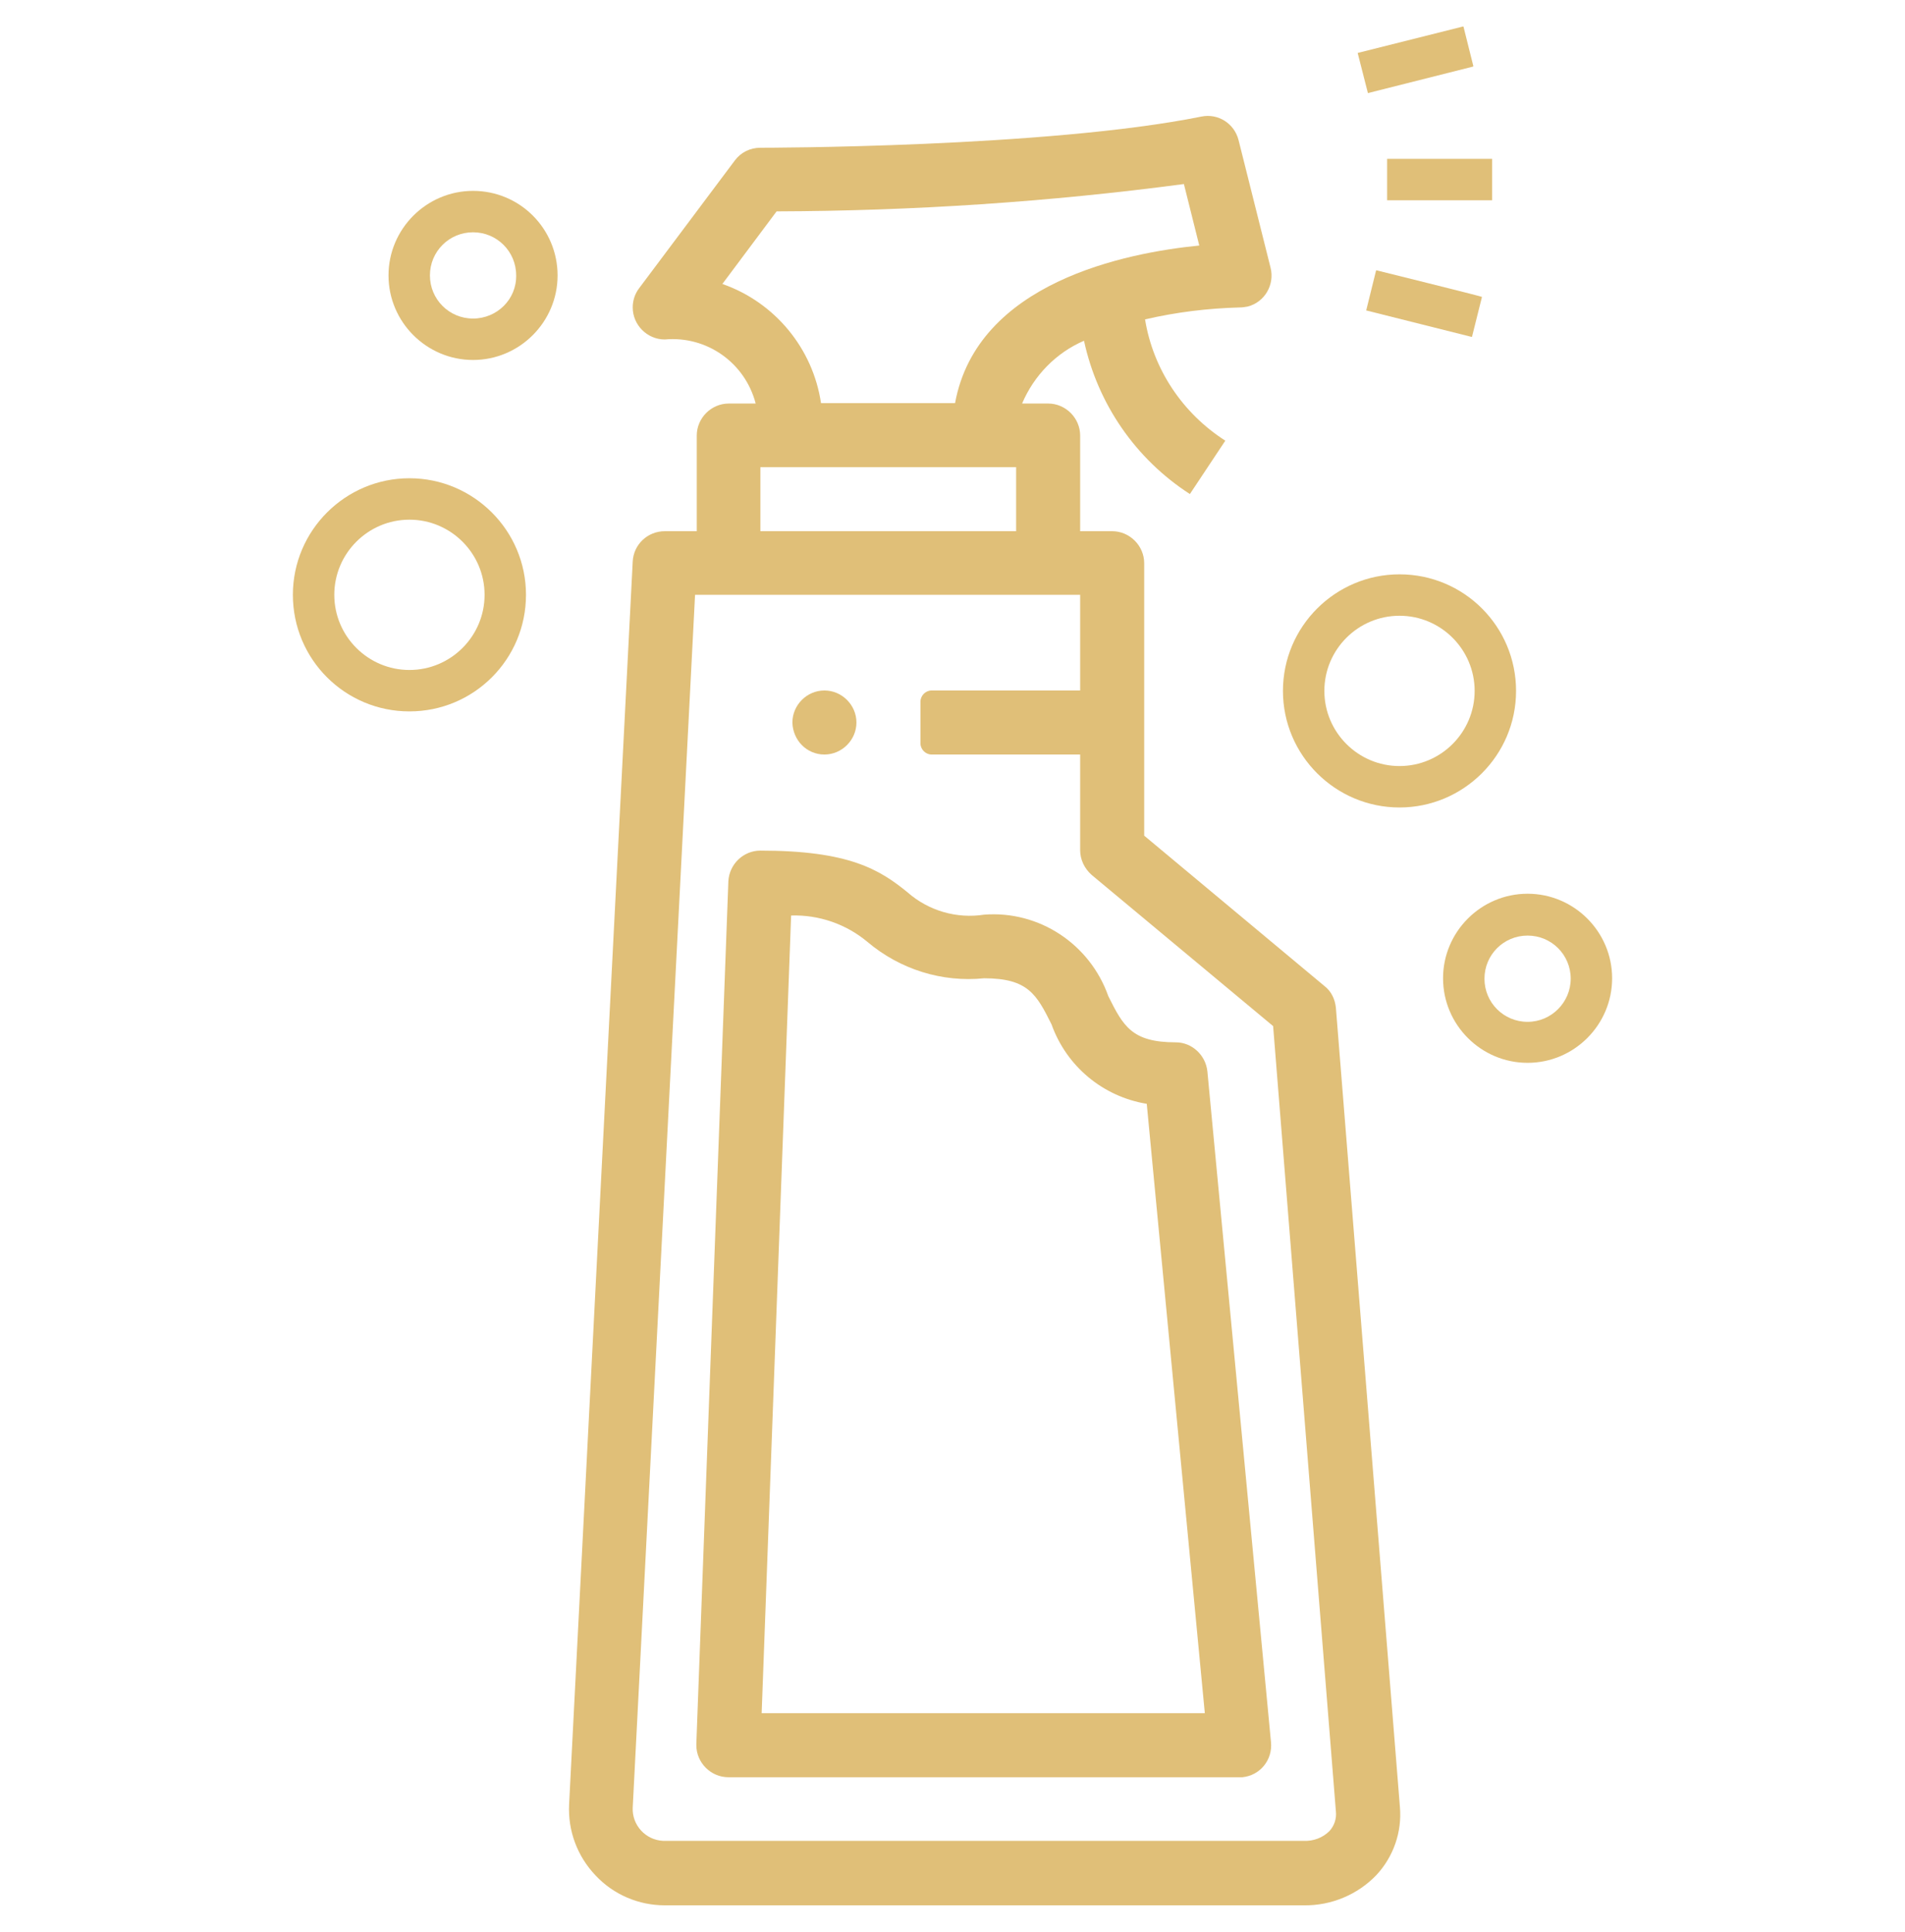 <?xml version="1.0" encoding="utf-8"?>
<!-- Generator: Adobe Illustrator 27.3.0, SVG Export Plug-In . SVG Version: 6.00 Build 0)  -->
<svg version="1.1" id="Calque_1" xmlns="http://www.w3.org/2000/svg" xmlns:xlink="http://www.w3.org/1999/xlink" x="0px" y="0px"
	 viewBox="0 0 446.2 452.4" style="enable-background:new 0 0 446.2 452.4;" xml:space="preserve">
<style type="text/css">
	.st0{fill:#E0BF78;}
</style>
<g>
	<path class="st0" d="M312.9,236c-0.2-2-1.1-3.9-2.7-5.1L268,195.7v-63.8c0-4.1-3.4-7.5-7.5-7.5H253V102c0-4.1-3.4-7.5-7.5-7.5h-6.1
		c2.8-6.6,8-11.9,14.5-14.7c3.2,14.8,12.1,27.7,24.8,35.9l8.3-12.5c-10-6.4-16.9-16.7-18.8-28.4c7.3-1.7,14.7-2.6,22.2-2.8l0,0
		c0.6,0,1.2-0.1,1.8-0.2c4-1,6.4-5.1,5.4-9.1l-7.5-29.9c-1-3.9-4.8-6.3-8.7-5.5c-36.2,7.3-102.6,7.3-103.3,7.3c-2.4,0-4.6,1.1-6,3
		l-22.4,29.9c-1,1.3-1.5,2.9-1.5,4.5c0,4.1,3.4,7.5,7.5,7.5c9.8-0.9,18.8,5.4,21.3,15h-6.3c-4.1,0-7.5,3.4-7.5,7.5v22.4h-7.5
		c-4,0-7.3,3.1-7.5,7.1l-14.9,291.1c-0.3,6.1,1.9,12.1,6.2,16.6c4.2,4.5,10.1,7,16.2,7h149.7c6.4,0.1,12.6-2.5,17-7.1
		c4-4.3,6-10.1,5.5-15.9L312.9,236z M169.2,66.5l12.7-17c31.9-0.1,63.8-2.2,95.4-6.4l3.6,14.4c-17.2,1.7-52,8.6-57.2,36.9h-31.4
		C190.4,81.6,181.5,70.8,169.2,66.5z M238,109.4v15h-59.9v-15H238z M311.4,428.8c-1.6,1.6-3.8,2.4-6,2.3H155.7c-0.1,0-0.2,0-0.4,0
		c-4.1-0.2-7.3-3.7-7.1-7.8l14.6-284H253v22.4h-34.8c-1.4,0-2.6,1.2-2.6,2.6v9.8c0,1.4,1.2,2.6,2.6,2.6H253v22.4
		c0,2.2,1,4.3,2.7,5.8l42.5,35.4l14.7,183.9C313.1,425.9,312.5,427.6,311.4,428.8z"/>
	<path class="st0" d="M193.1,176.7c4.1,0,7.5-3.4,7.5-7.5l0,0c0-4.1-3.4-7.5-7.5-7.5s-7.5,3.4-7.5,7.5l0,0
		C185.7,173.4,189,176.7,193.1,176.7z"/>
	<path class="st0" d="M282.8,250.9c-0.4-3.8-3.6-6.8-7.4-6.8c-10.3,0-12.3-3.8-15.8-10.8c-4.3-12.2-16.2-20.1-29.1-19.1
		c-6.4,1-13-0.9-17.9-5.2c-6.6-5.4-13.8-9.8-34.5-9.8l0,0c-4,0-7.3,3.2-7.5,7.2l-7.5,202c0,0.1,0,0.2,0,0.3c0,4.1,3.4,7.5,7.5,7.5
		h119.7c0.2,0,0.5,0,0.7,0c4.1-0.4,7.1-4,6.7-8.2L282.8,250.9z M178.4,401.2l6.9-186.8c6.5-0.2,12.9,2,17.9,6.2
		c7.6,6.4,17.4,9.5,27.3,8.5c10.3,0,12.3,3.8,15.8,10.8c3.5,9.8,12,16.9,22.3,18.6l13.6,142.7H178.4z"/>
	<path class="st0" d="M95.9,112c-15,0-27.3,12.2-27.3,27.3s12.2,27.3,27.3,27.3s27.3-12.2,27.3-27.3S110.9,112,95.9,112z
		 M95.9,156.9c-9.7,0-17.6-7.9-17.6-17.6c0-9.7,7.9-17.6,17.6-17.6s17.6,7.9,17.6,17.6C113.5,149,105.6,156.9,95.9,156.9z"/>
	<path class="st0" d="M327.8,189.1c15,0,27.3-12.2,27.3-27.3s-12.2-27.3-27.3-27.3c-15,0-27.3,12.2-27.3,27.3
		S312.8,189.1,327.8,189.1z M327.8,144.2c9.7,0,17.6,7.9,17.6,17.6s-7.9,17.6-17.6,17.6s-17.6-7.9-17.6-17.6
		S318.1,144.2,327.8,144.2z"/>
	<path class="st0" d="M110.8,44.7C99.9,44.7,91,53.6,91,64.5s8.9,19.8,19.8,19.8s19.8-8.9,19.8-19.8S121.8,44.7,110.8,44.7z
		 M110.8,74.6c-5.6,0-10.1-4.5-10.1-10.1s4.5-10.1,10.1-10.1s10.1,4.5,10.1,10.1C121,70.1,116.4,74.6,110.8,74.6z"/>
	<path class="st0" d="M357.8,209.3c-10.9,0-19.8,8.9-19.8,19.8c0,10.9,8.9,19.8,19.8,19.8s19.8-8.9,19.8-19.8
		C377.6,218.2,368.7,209.3,357.8,209.3z M357.8,239.3c-5.6,0-10.1-4.5-10.1-10.1s4.5-10.1,10.1-10.1s10.1,4.5,10.1,10.1
		C367.9,234.7,363.4,239.3,357.8,239.3z"/>
	<path class="st0" d="M320.4,21.8l24.6-6.2l0.1-0.1l-2.3-9.2c0-0.1-0.1-0.1-0.1-0.1L318,12.4L320.4,21.8
		C320.3,21.8,320.4,21.8,320.4,21.8z"/>
	<path class="st0" d="M322.4,63.3c0,0-0.1,0-0.1,0.1l-2.3,9.3l24.7,6.2c0,0,0.1,0,0.1-0.1l2.3-9.2c0-0.1,0-0.1-0.1-0.1
		C347,69.4,322.4,63.3,322.4,63.3z"/>
	<polygon class="st0" points="349.5,37.2 349.5,37.2 324.9,37.2 324.9,46.9 324.9,46.9 349.5,46.9 	"/>
</g>
</svg>
